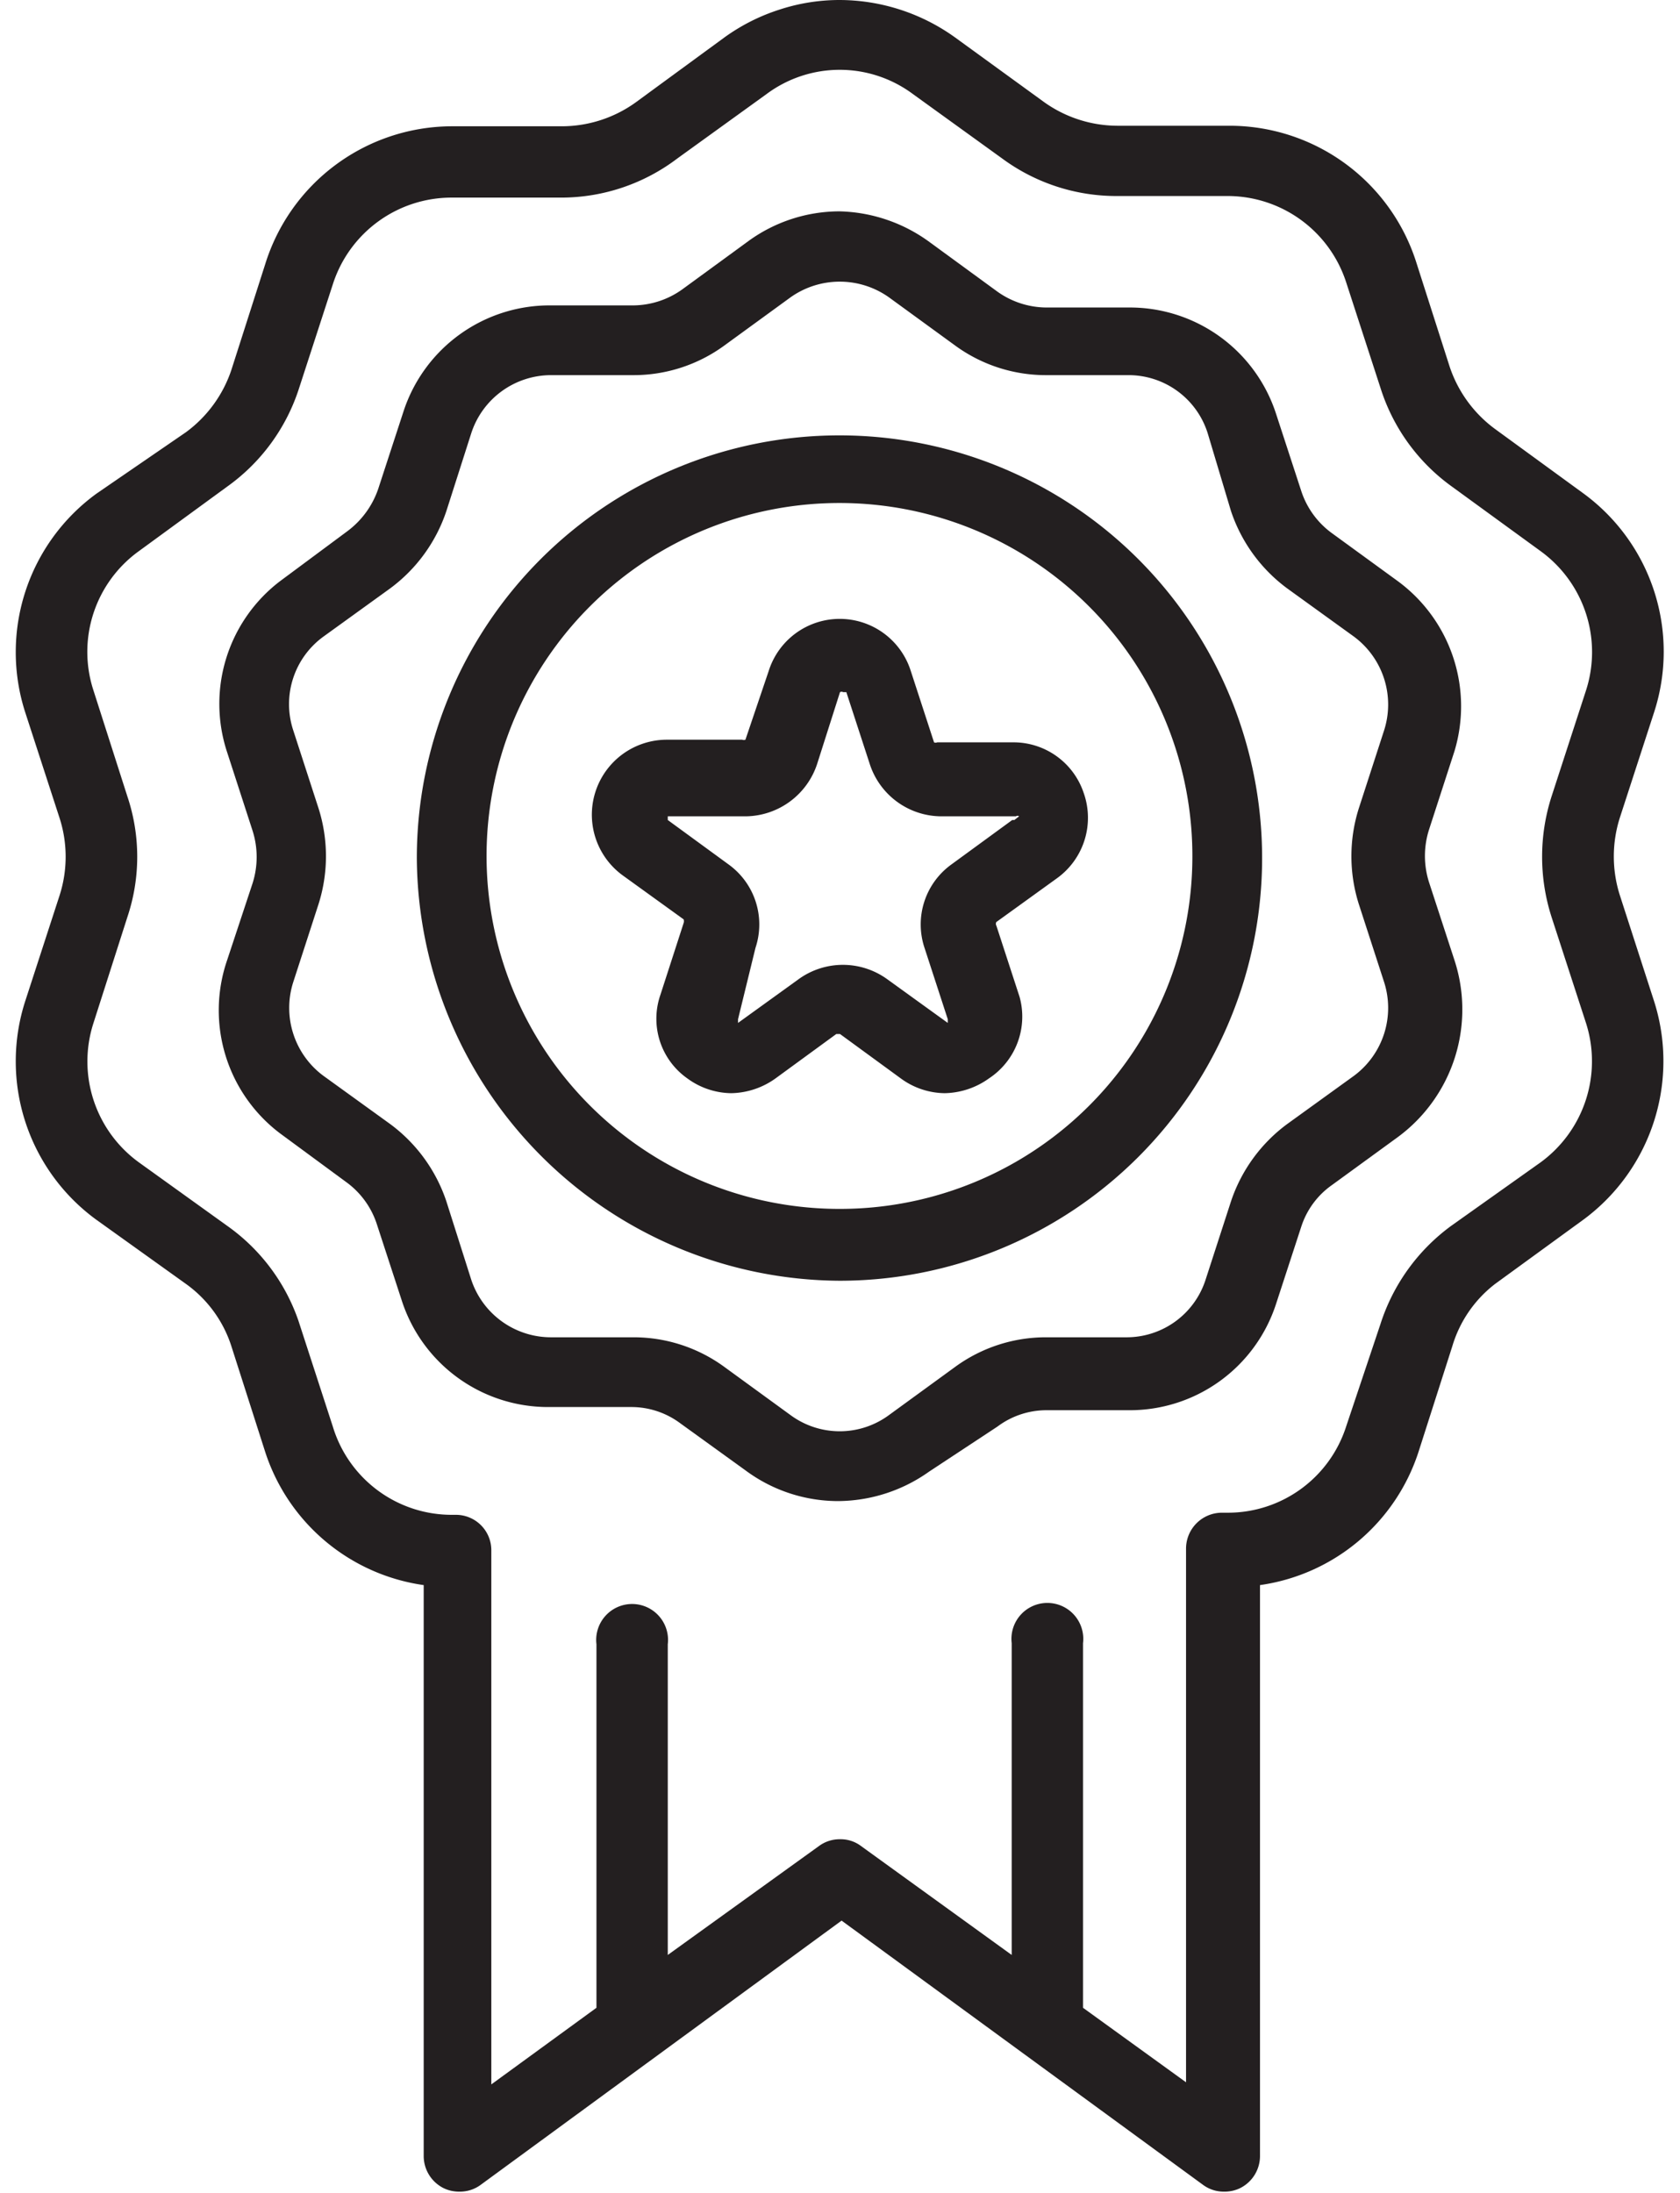 <?xml version="1.0" encoding="UTF-8"?><svg xmlns="http://www.w3.org/2000/svg" xmlns:xlink="http://www.w3.org/1999/xlink" height="41.5" preserveAspectRatio="xMidYMid meet" version="1.0" viewBox="-0.3 0.0 31.8 41.5" width="31.8" zoomAndPan="magnify"><g data-name="Layer 2"><g data-name="Layer 1" fill="#231f20" id="change1_1"><path d="M15.59,24.24a8,8,0,1,0-8-8A8.05,8.05,0,0,0,15.59,24.24Zm0-1.36a6.68,6.68,0,1,1,6.68-6.67A6.67,6.67,0,0,1,15.59,22.88Z" fill="inherit"/><path d="M18.86,14.05H17.44a.07.07,0,0,1-.06,0l-.44-1.35a1.41,1.41,0,0,0-2.69,0L13.81,14a.08.08,0,0,1-.06,0H12.33a1.42,1.42,0,0,0-.84,2.57l1.15.83a.11.11,0,0,1,0,.07l-.44,1.36a1.38,1.38,0,0,0,.51,1.58,1.43,1.43,0,0,0,.83.28,1.48,1.48,0,0,0,.84-.28l1.15-.84h.07l1.15.84a1.43,1.43,0,0,0,.83.28,1.48,1.48,0,0,0,.84-.28A1.4,1.4,0,0,0,19,18.87l-.44-1.35a.07.07,0,0,1,0-.07l1.15-.83A1.41,1.41,0,0,0,20.21,15,1.4,1.4,0,0,0,18.86,14.05Zm0,1.47-1.15.84a1.4,1.4,0,0,0-.51,1.58l.44,1.35s0,.05,0,.07a0,0,0,0,1,0,0l0,0-1.15-.83a1.43,1.43,0,0,0-1.67,0l-1.15.83,0,0a0,0,0,0,1,0,0s0-.05,0-.07L14,17.94a1.4,1.4,0,0,0-.51-1.58l-1.15-.84a0,0,0,0,1,0-.07s0,0,.06,0h1.42a1.44,1.44,0,0,0,1.35-1l.43-1.35a.06.06,0,0,1,.06,0s.06,0,.06,0l.44,1.35a1.43,1.43,0,0,0,1.35,1h1.42a.05.05,0,0,1,.06,0A0,0,0,0,1,18.9,15.52Z" fill="inherit"/><path d="M27.23,18.17l-.48-1.47a1.64,1.64,0,0,1,0-1l.48-1.48A2.94,2.94,0,0,0,26.16,11l-1.25-.91a1.6,1.6,0,0,1-.58-.8l-.48-1.47a2.91,2.91,0,0,0-2.79-2H19.51a1.61,1.61,0,0,1-.93-.3l-1.26-.92A3,3,0,0,0,15.59,4a2.94,2.94,0,0,0-1.72.56l-1.26.92a1.61,1.61,0,0,1-.93.3H10.13a2.91,2.91,0,0,0-2.79,2L6.86,9.25a1.67,1.67,0,0,1-.58.8L5,11A2.92,2.92,0,0,0,4,14.24l.48,1.48a1.64,1.64,0,0,1,0,1L4,18.17A2.92,2.92,0,0,0,5,21.45l1.25.92a1.59,1.59,0,0,1,.58.79l.48,1.47a2.91,2.91,0,0,0,2.79,2h1.55a1.55,1.55,0,0,1,.93.31l1.26.91a2.94,2.94,0,0,0,1.72.56,3,3,0,0,0,1.73-.56L18.58,27a1.55,1.55,0,0,1,.93-.31h1.55a2.91,2.91,0,0,0,2.79-2l.48-1.47a1.54,1.54,0,0,1,.58-.79l1.25-.91A3,3,0,0,0,27.23,18.17ZM5.82,12.05l1.26-.91A3,3,0,0,0,8.15,9.67L8.62,8.2a1.59,1.59,0,0,1,1.51-1.1h1.55a2.91,2.91,0,0,0,1.73-.56l1.25-.91a1.61,1.61,0,0,1,1.87,0l1.25.91a2.91,2.91,0,0,0,1.73.56h1.55a1.57,1.57,0,0,1,1.5,1.1L23,9.67a3,3,0,0,0,1.07,1.47l1.26.91a1.6,1.6,0,0,1,.57,1.77l-.48,1.48a3,3,0,0,0,0,1.81l.48,1.48a1.6,1.6,0,0,1-.57,1.77l-1.26.91A3,3,0,0,0,23,22.74l-.48,1.48a1.57,1.57,0,0,1-1.5,1.09H19.51a2.91,2.91,0,0,0-1.73.56l-1.25.91a1.57,1.57,0,0,1-1.87,0l-1.25-.91a2.91,2.91,0,0,0-1.73-.56H10.13a1.59,1.59,0,0,1-1.51-1.09l-.47-1.48a3,3,0,0,0-1.07-1.47l-1.26-.91a1.6,1.6,0,0,1-.57-1.77l.48-1.48a3,3,0,0,0,0-1.81l-.48-1.48A1.58,1.58,0,0,1,5.82,12.05Z" fill="inherit"/><path d="M30.36,16.94a2.42,2.42,0,0,1,0-1.46l.65-2a3.71,3.71,0,0,0-1.35-4.15L28,8.12a2.41,2.41,0,0,1-.86-1.18l-.64-2a3.71,3.71,0,0,0-3.53-2.56H20.85a2.4,2.4,0,0,1-1.39-.45L17.78.71A3.76,3.76,0,0,0,15.59,0a3.66,3.66,0,0,0-1.13.18,3.71,3.71,0,0,0-1.05.53L11.73,1.94a2.4,2.4,0,0,1-1.39.45H8.25A3.71,3.71,0,0,0,4.72,5l-.64,2a2.41,2.41,0,0,1-.86,1.18L1.53,9.34A3.71,3.71,0,0,0,.18,13.49l.65,2a2.39,2.39,0,0,1,0,1.45l-.65,2a3.71,3.71,0,0,0,1.35,4.15L3.22,24.3a2.32,2.32,0,0,1,.86,1.18l.64,2a3.7,3.7,0,0,0,3,2.52v10.8a.68.68,0,0,0,.37.61.67.67,0,0,0,.31.07.66.66,0,0,0,.4-.13l6.83-5,6.84,5a.66.66,0,0,0,.4.13.67.67,0,0,0,.31-.07.68.68,0,0,0,.37-.61V30a3.7,3.7,0,0,0,3-2.52l.64-2A2.32,2.32,0,0,1,28,24.3l1.69-1.23A3.73,3.73,0,0,0,31,18.92ZM25.18,27a2.35,2.35,0,0,1-2.24,1.63h-.11a.68.68,0,0,0-.68.68v10.1L20.2,38v-6.9a.68.68,0,1,0-1.35,0V37L16,34.94a.64.64,0,0,0-.4-.13.66.66,0,0,0-.4.13L12.34,37V31.12a.68.68,0,1,0-1.35,0V38L9,39.45V29.35a.67.67,0,0,0-.67-.68H8.25A2.35,2.35,0,0,1,6,27l-.65-2A3.66,3.66,0,0,0,4,23.2L2.33,22a2.36,2.36,0,0,1-.86-2.64l.64-2a3.59,3.59,0,0,0,0-2.29l-.64-2a2.35,2.35,0,0,1,.86-2.64L4,9.21A3.66,3.66,0,0,0,5.36,7.35l.65-2A2.36,2.36,0,0,1,8.25,3.74h2.09A3.64,3.64,0,0,0,12.52,3l1.69-1.22a2.32,2.32,0,0,1,2.77,0L18.67,3a3.64,3.64,0,0,0,2.18.71h2.09a2.36,2.36,0,0,1,2.24,1.63l.65,2a3.65,3.65,0,0,0,1.34,1.86l1.69,1.23a2.36,2.36,0,0,1,.86,2.64l-.65,2a3.73,3.73,0,0,0,0,2.29l.65,2A2.37,2.37,0,0,1,28.86,22L27.17,23.2a3.7,3.7,0,0,0-1.34,1.86Z" fill="inherit"/></g></g></svg>